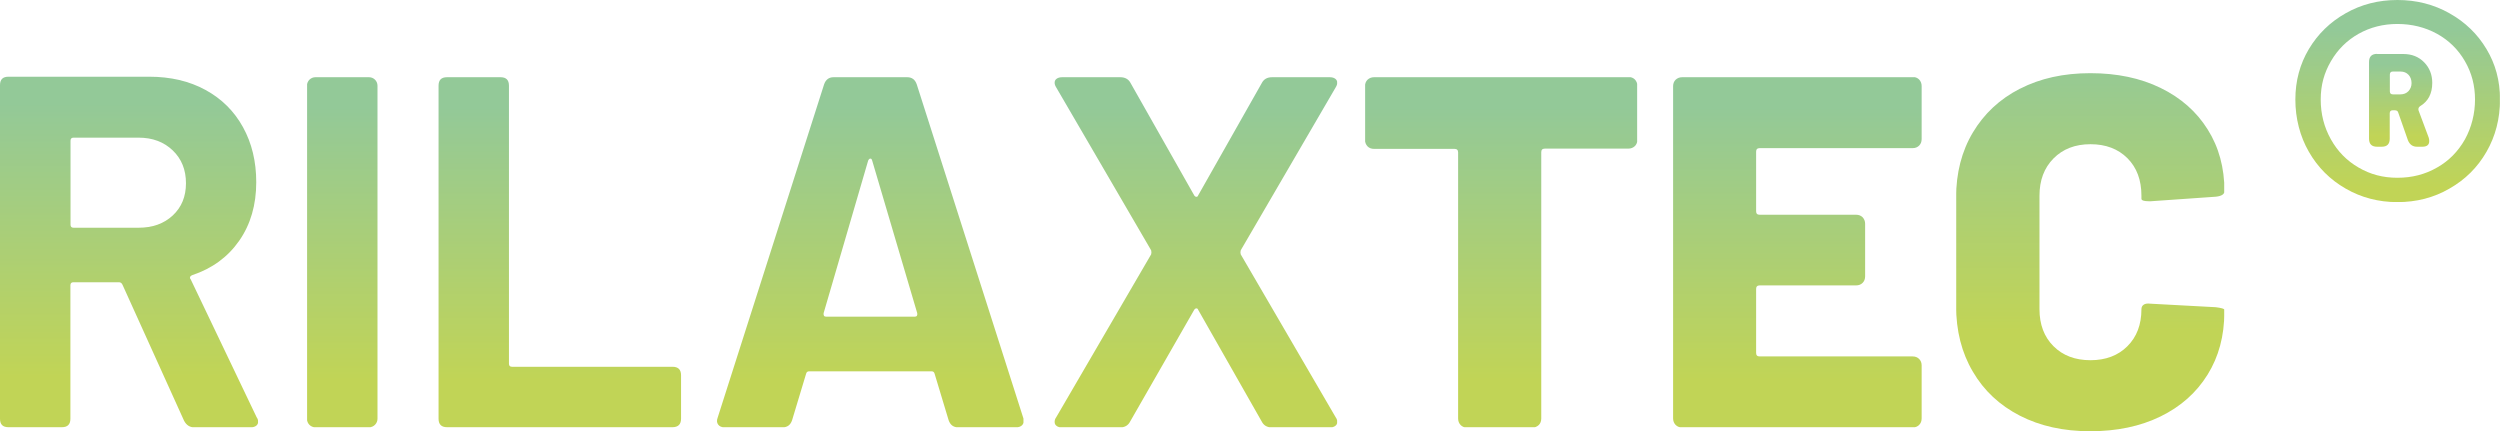 <svg xmlns="http://www.w3.org/2000/svg" xmlns:xlink="http://www.w3.org/1999/xlink" id="Capa_2" data-name="Capa 2" viewBox="0 0 198.15 34.18"><defs><style>      .cls-1 {        fill: none;      }      .cls-2 {        fill: url(#Degradado_sin_nombre_10-4);      }      .cls-3 {        fill: url(#Degradado_sin_nombre_10-7);      }      .cls-4 {        fill: url(#Degradado_sin_nombre_10-8);      }      .cls-5 {        fill: url(#Degradado_sin_nombre_10-6);      }      .cls-6 {        fill: url(#Degradado_sin_nombre_10-5);      }      .cls-7 {        fill: url(#Degradado_sin_nombre_10-2);      }      .cls-8 {        fill: url(#Degradado_sin_nombre_10-3);      }      .cls-9 {        fill: url(#Degradado_sin_nombre_10-9);      }      .cls-10 {        clip-path: url(#clippath-1);      }      .cls-11 {        clip-path: url(#clippath-3);      }      .cls-12 {        clip-path: url(#clippath-4);      }      .cls-13 {        clip-path: url(#clippath-2);      }      .cls-14 {        clip-path: url(#clippath-7);      }      .cls-15 {        clip-path: url(#clippath-6);      }      .cls-16 {        clip-path: url(#clippath-9);      }      .cls-17 {        clip-path: url(#clippath-8);      }      .cls-18 {        clip-path: url(#clippath-5);      }      .cls-19 {        fill: url(#Degradado_sin_nombre_10);      }      .cls-20 {        fill: url(#Degradado_sin_nombre_10-10);      }      .cls-21 {        clip-path: url(#clippath);      }    </style><clipPath id="clippath"><path class="cls-1" d="M5.59,17.81v-6.66c0-.16.08-.24.24-.24h5.15c1.11,0,2.01.34,2.71,1.01.7.67,1.05,1.54,1.05,2.6s-.35,1.91-1.05,2.56c-.7.65-1.6.97-2.71.97h-5.15c-.16,0-.24-.08-.24-.24M.67,6.08c-.45,0-.67.22-.67.67v26.44c0,.45.22.67.67.67h4.24c.45,0,.67-.23.67-.67v-10.58c0-.16.08-.24.24-.24h3.61c.13,0,.22.07.28.2l4.88,10.78c.18.34.45.52.79.52h4.48c.18,0,.33-.04.44-.12.1-.08.16-.18.16-.32s-.04-.25-.12-.36l-5.23-10.94c-.05-.05-.07-.11-.04-.18.03-.07.08-.11.16-.14,1.59-.53,2.83-1.44,3.73-2.73.9-1.29,1.35-2.84,1.35-4.64,0-1.64-.35-3.09-1.05-4.36-.7-1.27-1.69-2.25-2.97-2.95-1.28-.7-2.77-1.05-4.46-1.05H.67Z"></path></clipPath><linearGradient id="Degradado_sin_nombre_10" data-name="Degradado sin nombre 10" x1="655.19" y1="1047.01" x2="656.19" y2="1047.01" gradientTransform="translate(29099.48 18237.16) rotate(-90) scale(27.78 -27.78)" gradientUnits="userSpaceOnUse"><stop offset="0" stop-color="#c1d456"></stop><stop offset=".22" stop-color="#c1d456"></stop><stop offset="1" stop-color="#93c998"></stop></linearGradient><clipPath id="clippath-1"><path class="cls-1" d="M25.01,6.12h4.24c.37,0,.67.3.67.67v26.4c0,.37-.3.68-.68.68h-4.24c-.37,0-.67-.3-.67-.67V6.79c0-.37.3-.67.67-.67Z"></path></clipPath><linearGradient id="Degradado_sin_nombre_10-2" data-name="Degradado sin nombre 10" x1="655.22" y1="1047.06" x2="656.22" y2="1047.06" gradientTransform="translate(29076.29 18211.94) rotate(-90) scale(27.74 -27.74)" xlink:href="#Degradado_sin_nombre_10"></linearGradient><clipPath id="clippath-2"><path class="cls-1" d="M35.43,6.12c-.45,0-.67.22-.67.67v26.4c0,.45.23.67.67.67h17.87c.45,0,.68-.23.68-.67v-3.45c0-.45-.23-.67-.68-.67h-12.72c-.16,0-.24-.08-.24-.24V6.79c0-.45-.22-.67-.67-.67h-4.24Z"></path></clipPath><linearGradient id="Degradado_sin_nombre_10-3" data-name="Degradado sin nombre 10" x1="655.22" y1="1047.06" x2="656.22" y2="1047.06" gradientTransform="translate(29093.53 18211.94) rotate(-90) scale(27.74 -27.74)" xlink:href="#Degradado_sin_nombre_10"></linearGradient><clipPath id="clippath-3"><path class="cls-1" d="M65.28,24.82l3.53-12.09c.05-.11.11-.16.18-.16s.11.05.14.16l3.57,12.09c.03.19-.04.28-.2.28h-7.02c-.16,0-.22-.09-.2-.28M66.07,6.12c-.37,0-.62.19-.75.56l-8.44,26.43c-.08.21-.07.39.04.54.11.15.28.22.51.22h4.6c.37,0,.62-.18.75-.56l1.11-3.68c.03-.13.11-.2.24-.2h9.71c.13,0,.21.07.24.2l1.11,3.68c.13.37.38.56.75.56h4.6c.18,0,.33-.05.44-.14.11-.09.16-.22.16-.38,0-.11-.01-.18-.04-.24l-8.44-26.43c-.13-.37-.38-.56-.75-.56h-5.83Z"></path></clipPath><linearGradient id="Degradado_sin_nombre_10-4" data-name="Degradado sin nombre 10" x1="655.22" y1="1047.06" x2="656.22" y2="1047.06" gradientTransform="translate(29118.14 18211.94) rotate(-90) scale(27.74 -27.74)" xlink:href="#Degradado_sin_nombre_10"></linearGradient><clipPath id="clippath-4"><path class="cls-1" d="M100.83,6.12c-.4,0-.67.16-.83.48l-5.03,8.88c-.03.08-.07.12-.14.12s-.13-.04-.18-.12l-5.03-8.88c-.16-.32-.44-.48-.83-.48h-4.6c-.18,0-.33.04-.44.12-.11.08-.16.18-.16.32,0,.11.04.23.12.36l7.53,12.92c.03.11.03.21,0,.32l-7.53,12.92c-.08.11-.12.22-.12.36s.05.24.16.32c.1.08.25.12.44.12h4.56c.4,0,.67-.16.83-.48l5.07-8.84c.05-.08.11-.12.18-.12s.11.04.14.12l5.03,8.84c.16.32.43.48.83.48h4.56c.18,0,.33-.04.44-.12.11-.08.16-.18.16-.32s-.04-.25-.12-.36l-7.53-12.92c-.03-.11-.03-.21,0-.32l7.53-12.92c.08-.13.12-.25.12-.36,0-.13-.05-.24-.16-.32-.11-.08-.25-.12-.44-.12h-4.56Z"></path></clipPath><linearGradient id="Degradado_sin_nombre_10-5" data-name="Degradado sin nombre 10" x1="655.22" y1="1047.06" x2="656.22" y2="1047.06" gradientTransform="translate(29143.94 18211.94) rotate(-90) scale(27.74 -27.74)" xlink:href="#Degradado_sin_nombre_10"></linearGradient><clipPath id="clippath-5"><path class="cls-1" d="M108.91,6.12c-.21,0-.38.07-.52.2-.13.13-.2.3-.2.52v4.24c0,.21.07.38.2.52.13.13.3.2.52.2h6.38c.18,0,.28.09.28.28v21.09c0,.21.07.38.2.52.13.13.3.2.52.2h5.15c.21,0,.38-.07.52-.2.13-.13.2-.3.2-.52V12.06c0-.18.09-.28.28-.28h6.62c.21,0,.38-.07.52-.2.13-.13.2-.3.2-.52v-4.24c0-.21-.07-.38-.2-.52-.13-.13-.3-.2-.52-.2h-20.13Z"></path></clipPath><linearGradient id="Degradado_sin_nombre_10-6" data-name="Degradado sin nombre 10" x1="655.22" y1="1047.06" x2="656.22" y2="1047.06" gradientTransform="translate(29168.14 18211.94) rotate(-90) scale(27.74 -27.74)" xlink:href="#Degradado_sin_nombre_10"></linearGradient><clipPath id="clippath-6"><path class="cls-1" d="M133.33,6.12c-.21,0-.38.07-.52.2-.13.13-.2.3-.2.52v26.32c0,.21.07.38.2.52.13.13.3.2.52.2h18.27c.21,0,.38-.07.51-.2.13-.13.2-.3.2-.52v-4.2c0-.21-.07-.38-.2-.51-.13-.13-.3-.2-.51-.2h-12.13c-.19,0-.28-.09-.28-.28v-5.07c0-.18.09-.28.28-.28h7.65c.21,0,.38-.07.51-.2.13-.13.2-.3.2-.52v-4.16c0-.21-.07-.38-.2-.52-.13-.13-.3-.2-.51-.2h-7.65c-.19,0-.28-.09-.28-.28v-4.72c0-.18.09-.28.28-.28h12.13c.21,0,.38-.07.51-.2.13-.13.2-.3.2-.52v-4.2c0-.21-.07-.38-.2-.52-.13-.13-.3-.2-.51-.2h-18.27Z"></path></clipPath><linearGradient id="Degradado_sin_nombre_10-7" data-name="Degradado sin nombre 10" x1="655.22" y1="1047.06" x2="656.22" y2="1047.06" gradientTransform="translate(29191.62 18211.94) rotate(-90) scale(27.74 -27.74)" xlink:href="#Degradado_sin_nombre_10"></linearGradient><clipPath id="clippath-7"><path class="cls-1" d="M160.1,7.03c-1.6.82-2.84,1.98-3.73,3.47-.89,1.49-1.33,3.22-1.33,5.17v8.56c0,1.98.44,3.73,1.33,5.23.88,1.51,2.13,2.67,3.73,3.49,1.6.82,3.45,1.23,5.57,1.23s3.97-.39,5.57-1.17c1.6-.78,2.84-1.88,3.73-3.31.89-1.43,1.33-3.08,1.33-4.95v-.2c0-.08-.22-.14-.67-.2l-5.19-.28c-.24-.03-.42,0-.53.08-.12.08-.18.2-.18.36,0,1.22-.37,2.19-1.11,2.93-.74.74-1.72,1.11-2.93,1.11s-2.19-.37-2.93-1.11c-.74-.74-1.11-1.72-1.11-2.93v-9c0-1.22.37-2.2,1.11-2.95.74-.75,1.72-1.13,2.93-1.13s2.19.37,2.93,1.11c.74.74,1.11,1.73,1.11,2.97v.24c0,.13.19.2.56.2h.2l5.15-.36c.45-.05.67-.2.67-.44,0-1.85-.44-3.48-1.33-4.89-.88-1.41-2.13-2.51-3.73-3.29-1.6-.78-3.45-1.17-5.57-1.17s-3.97.41-5.57,1.23"></path></clipPath><linearGradient id="Degradado_sin_nombre_10-8" data-name="Degradado sin nombre 10" x1="654.86" y1="1046.37" x2="655.86" y2="1046.37" gradientTransform="translate(29858.92 18617.43) rotate(-90) scale(28.38 -28.38)" xlink:href="#Degradado_sin_nombre_10"></linearGradient><clipPath id="clippath-8"><path class="cls-1" d="M186.94,13.28c-.93-.54-1.66-1.28-2.19-2.23-.54-.96-.81-2.01-.81-3.16s.27-2.11.81-3.04c.54-.93,1.27-1.65,2.19-2.17.93-.52,1.95-.78,3.08-.78s2.2.26,3.14.78c.94.52,1.68,1.25,2.21,2.17.54.93.8,1.94.8,3.04s-.27,2.2-.8,3.16c-.54.95-1.27,1.7-2.21,2.23-.94.54-1.98.81-3.14.81s-2.15-.27-3.08-.81M185.92,1.05c-1.24.7-2.21,1.65-2.92,2.84-.71,1.19-1.07,2.53-1.07,4s.36,2.91,1.07,4.14c.71,1.24,1.68,2.21,2.92,2.92,1.23.71,2.6,1.07,4.1,1.07s2.88-.35,4.12-1.07c1.25-.71,2.23-1.68,2.94-2.92.71-1.23,1.07-2.62,1.07-4.14s-.36-2.81-1.07-4c-.71-1.19-1.69-2.14-2.94-2.84-1.24-.7-2.62-1.05-4.12-1.05s-2.87.35-4.1,1.05"></path></clipPath><linearGradient id="Degradado_sin_nombre_10-9" data-name="Degradado sin nombre 10" x1="666.82" y1="1069.52" x2="667.82" y2="1069.52" gradientTransform="translate(17316.58 10694.05) rotate(-90) scale(16.01 -16.01)" xlink:href="#Degradado_sin_nombre_10"></linearGradient><clipPath id="clippath-9"><path class="cls-1" d="M189.42,7.24v-1.33c0-.16.08-.24.24-.24h.6c.27,0,.48.09.64.26.16.17.24.4.24.66,0,.24-.08.45-.24.63-.16.17-.38.26-.64.26h-.6c-.16,0-.24-.08-.24-.24M188.41,4.27c-.43,0-.64.22-.64.64v6.08c0,.43.21.64.64.64h.36c.43,0,.64-.21.64-.64v-2.01c0-.16.08-.24.24-.24h.16c.16,0,.25.07.28.2l.76,2.17c.14.35.38.52.73.52h.4c.38,0,.56-.15.56-.44,0-.11-.01-.2-.04-.28l-.81-2.17c-.03-.13.01-.24.12-.32.64-.38.97-.99.97-1.85,0-.64-.21-1.19-.64-1.63-.43-.44-.98-.66-1.65-.66h-2.09Z"></path></clipPath><linearGradient id="Degradado_sin_nombre_10-10" data-name="Degradado sin nombre 10" x1="699.08" y1="1131.95" x2="700.08" y2="1131.95" gradientTransform="translate(8522.76 5157.68) rotate(-90) scale(7.36 -7.36)" xlink:href="#Degradado_sin_nombre_10"></linearGradient></defs><g id="Capa_1-2" data-name="Capa 1"><g><g class="cls-21"><rect class="cls-19" y="6.08" width="20.45" height="27.78"></rect></g><g class="cls-10"><rect class="cls-7" x="24.34" y="6.12" width="5.59" height="27.74"></rect></g><g class="cls-13"><rect class="cls-8" x="34.76" y="6.12" width="19.22" height="27.74"></rect></g><g class="cls-11"><rect class="cls-2" x="56.79" y="6.12" width="24.33" height="27.74"></rect></g><g class="cls-12"><rect class="cls-6" x="83.59" y="6.12" width="22.39" height="27.74"></rect></g><g class="cls-18"><rect class="cls-5" x="108.2" y="6.12" width="21.56" height="27.74"></rect></g><g class="cls-15"><rect class="cls-3" x="132.61" y="6.12" width="19.7" height="27.74"></rect></g><g class="cls-14"><rect class="cls-4" x="155.05" y="5.8" width="21.24" height="28.38"></rect></g><g class="cls-17"><rect class="cls-9" x="181.93" width="16.21" height="16.01"></rect></g><g class="cls-16"><rect class="cls-20" x="187.77" y="4.27" width="5.03" height="7.36"></rect></g></g></g></svg>